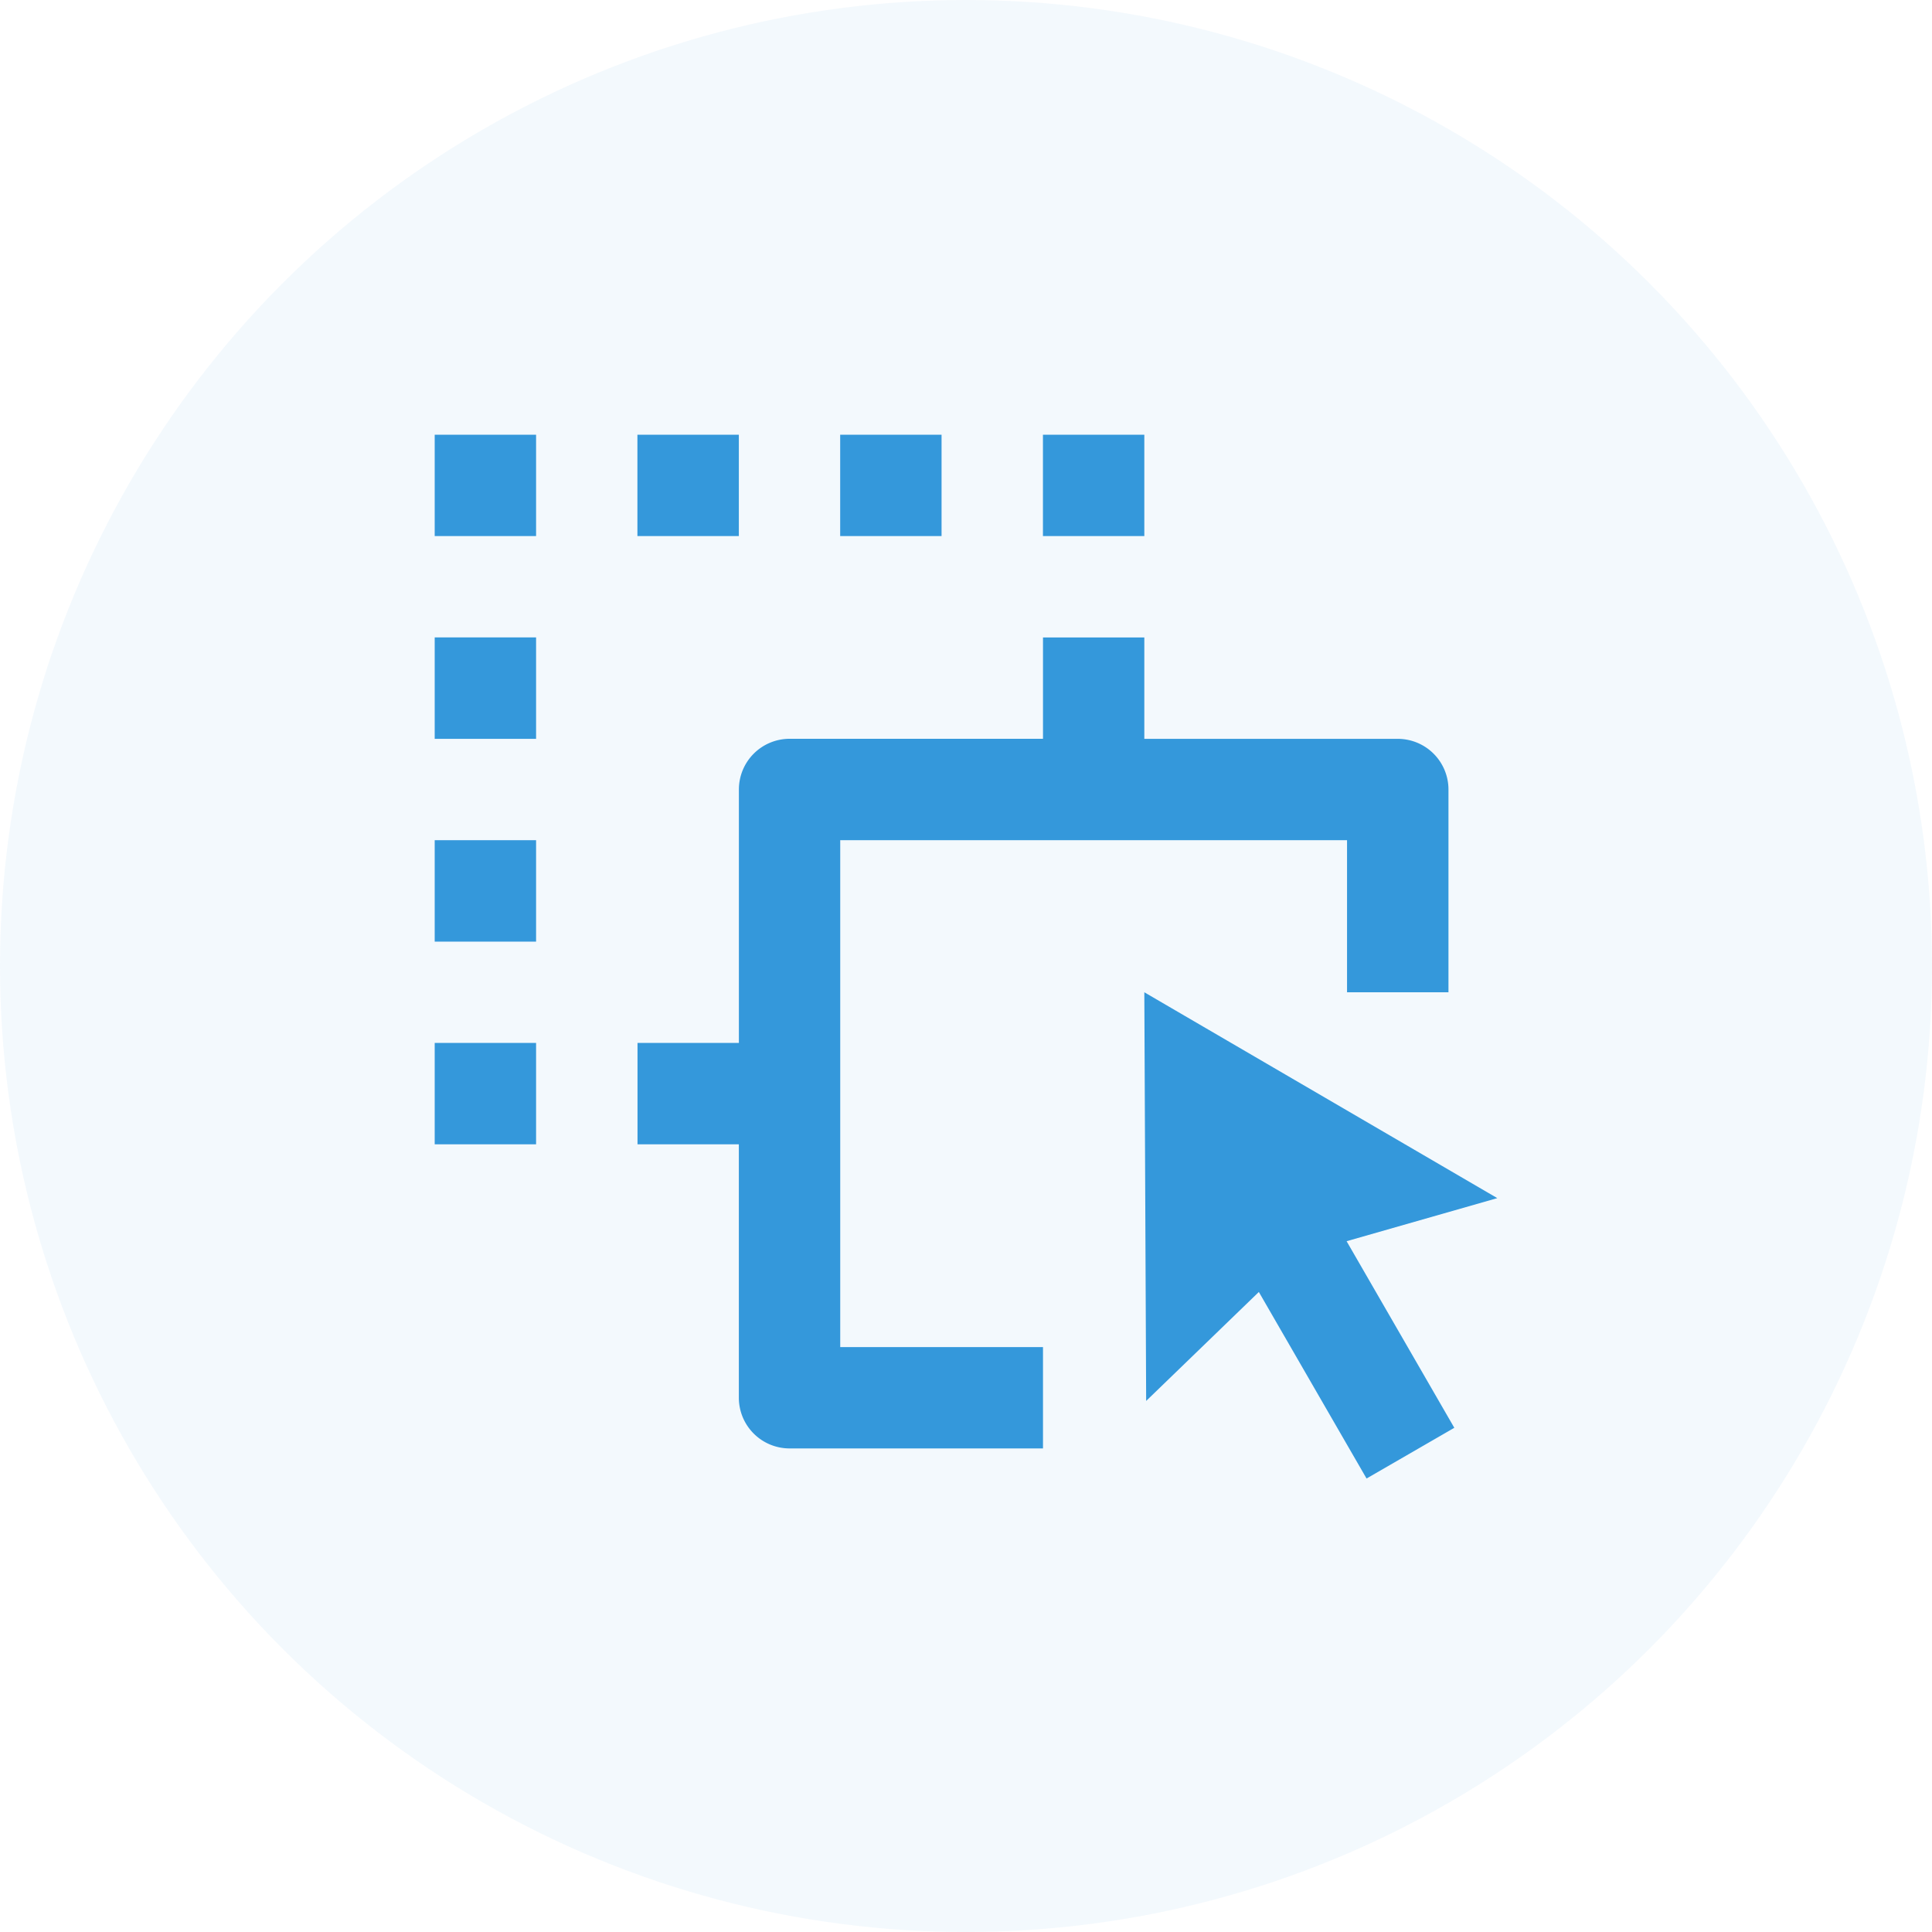 <svg width="40" height="40" viewBox="0 0 40 40" xmlns="http://www.w3.org/2000/svg">
    <g fill="#3498DB" fill-rule="evenodd">
        <circle opacity=".06" cx="20" cy="20" r="20"/>
        <path d="M23.692 20.544 31 24.806l-3.12.892 2.23 3.863-1.817 1.05-2.23-3.862-2.333 2.256-.038-8.461zm-2.099-7.346h2.099v2.099h5.247a1.05 1.05 0 0 1 1.05 1.049v4.198h-2.1v-3.149H17.396V27.89h4.198v2.098h-5.247a1.05 1.05 0 0 1-1.05-1.05v-5.246h-2.098v-2.099h2.099v-5.247a1.05 1.05 0 0 1 1.049-1.05h5.247v-2.098zm-10.494 8.395v2.099H9v-2.099h2.099zm0-4.198v2.1H9v-2.1h2.099zm0-4.197v2.099H9v-2.1h2.099zm0-4.198v2.099H9V9h2.099zm4.198 0v2.099h-2.1V9h2.1zm4.197 0v2.099h-2.099V9h2.1zm4.198 0v2.099h-2.099V9h2.099z" fill-rule="nonzero"/>
    </g>
</svg>
